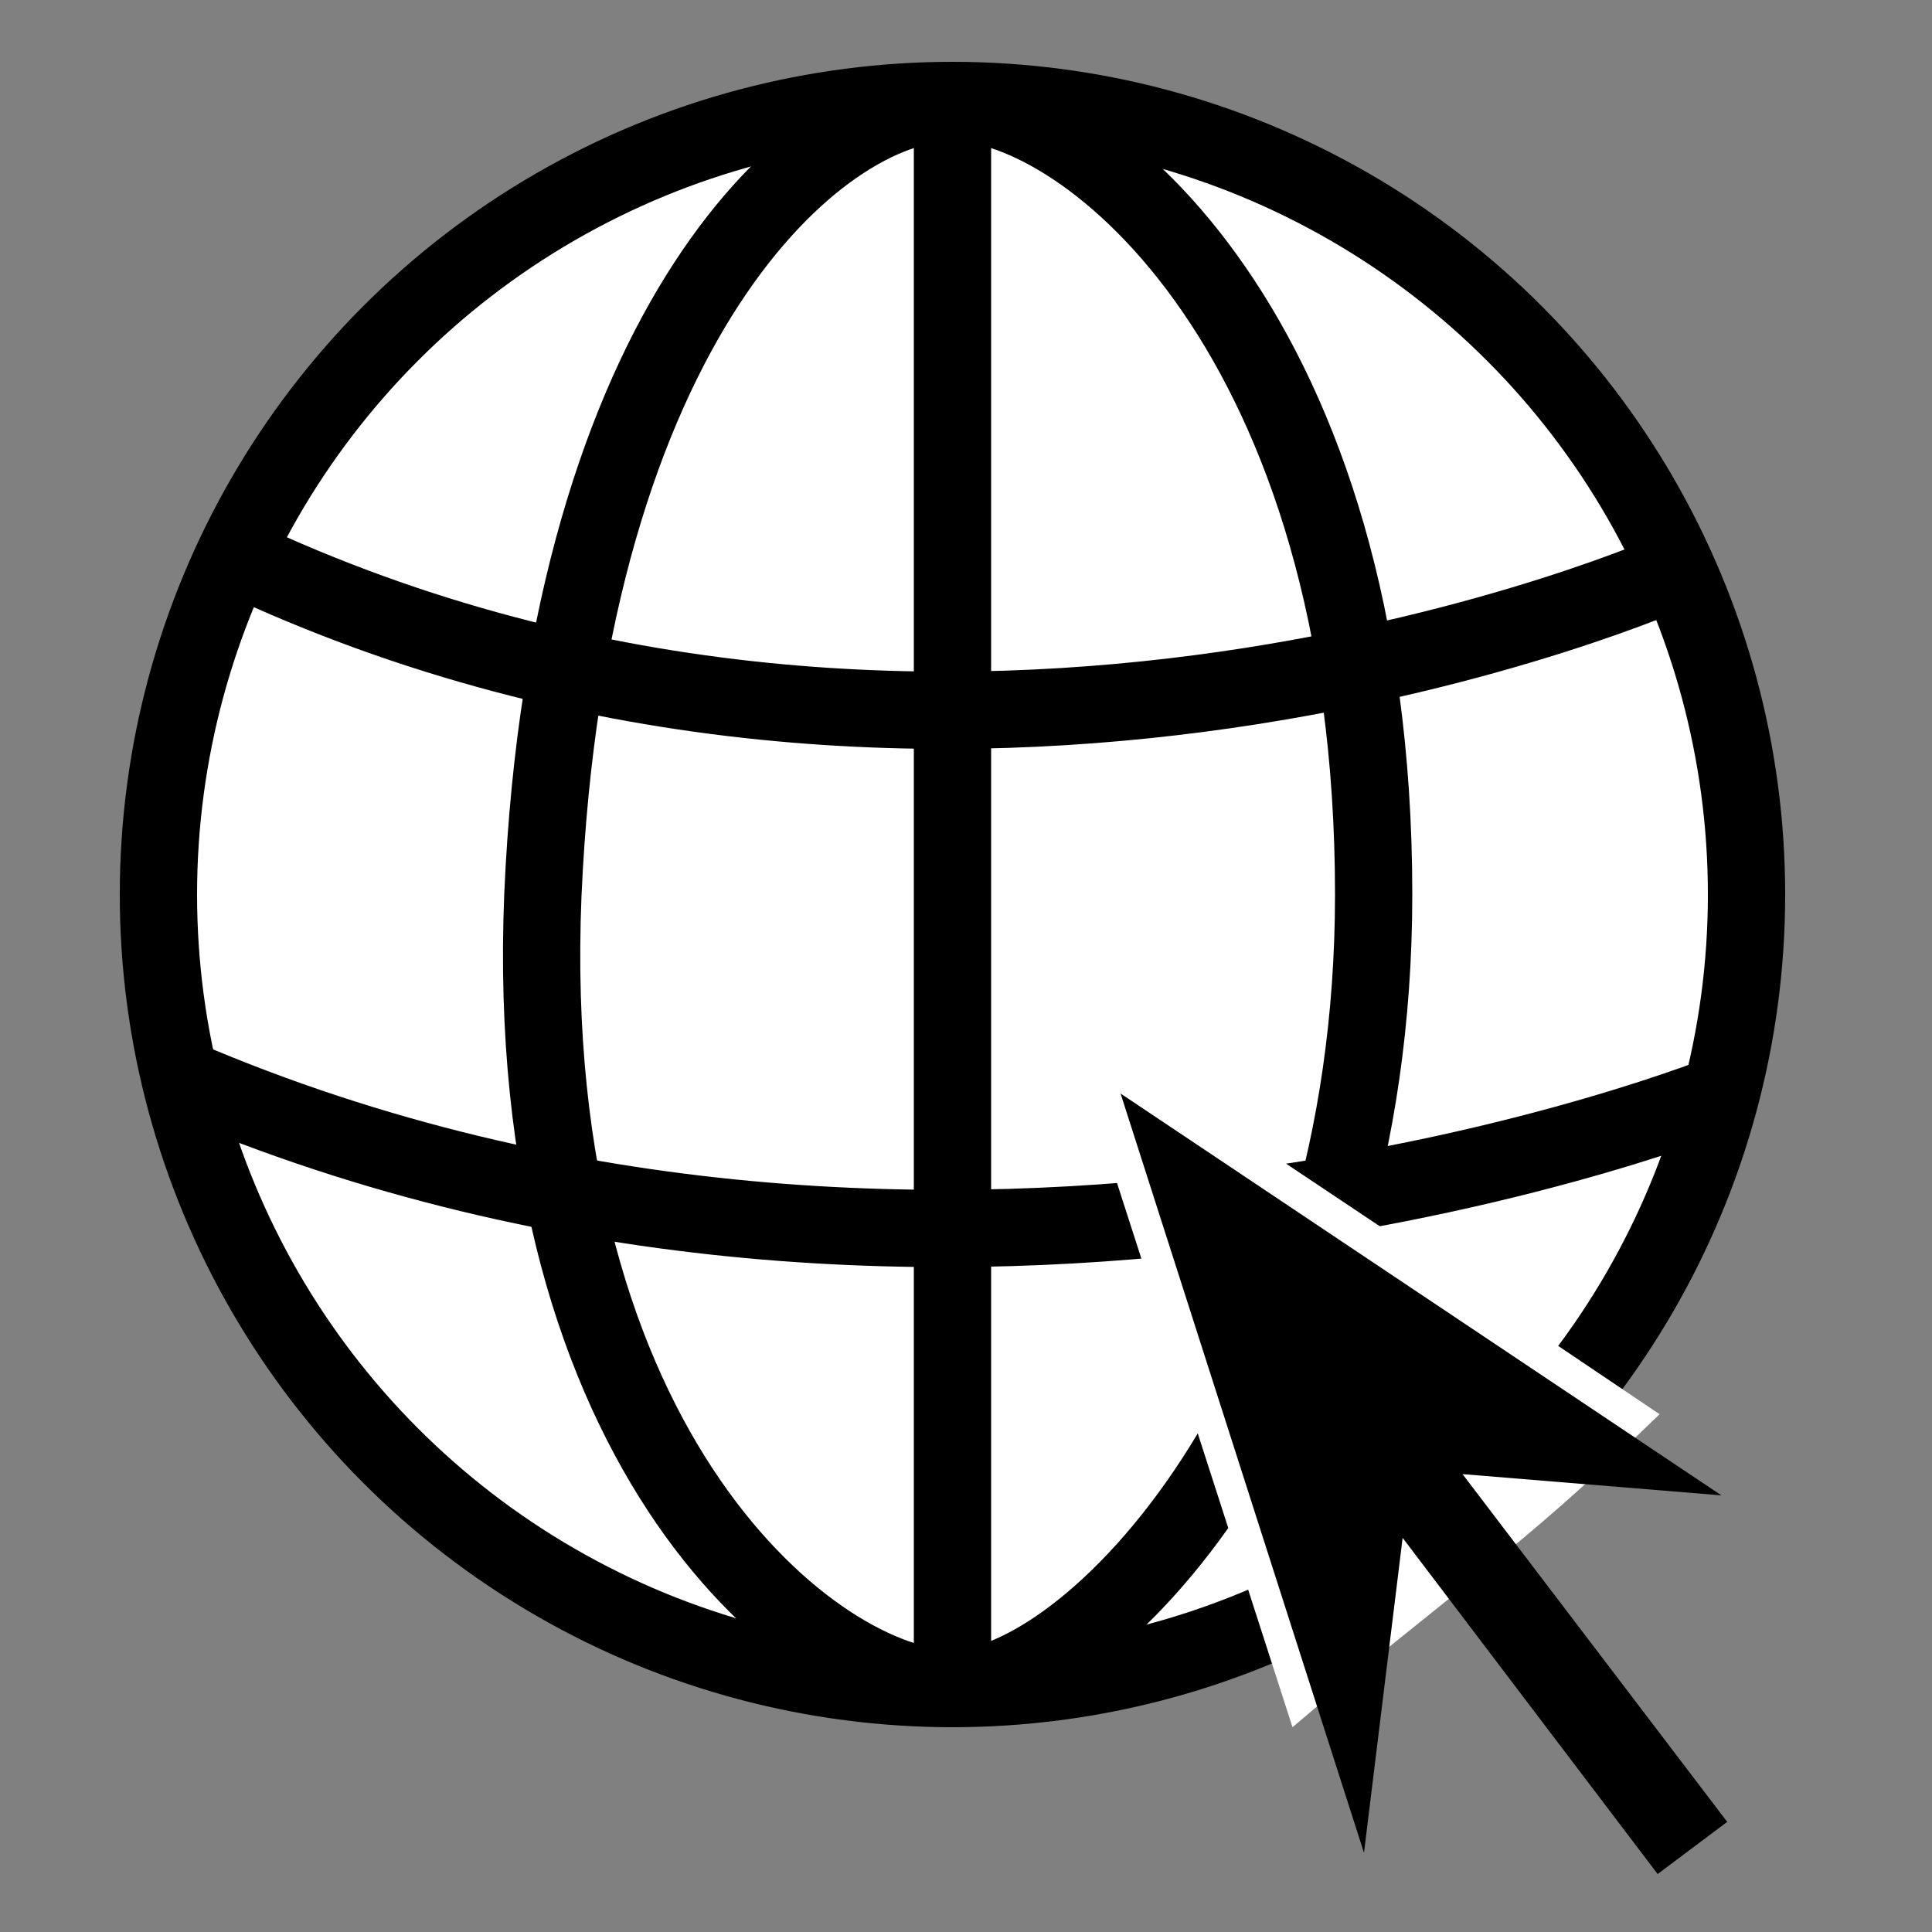 <?xml version="1.0" encoding="utf-8"?>
<!-- Generator: Adobe Illustrator 22.1.0, SVG Export Plug-In . SVG Version: 6.00 Build 0)  -->
<svg version="1.1" xmlns="http://www.w3.org/2000/svg" xmlns:xlink="http://www.w3.org/1999/xlink" x="0px" y="0px"
	 viewBox="0 0 100 100" style="enable-background:new 0 0 100 100;" xml:space="preserve">
<rect x="0" y="0" width="100" height="100" fill="#808080" stroke="none"/>
<style type="text/css">
	.st0{fill:none;stroke:#000000;stroke-width:4;stroke-linejoin:bevel;stroke-miterlimit:10;}
	.st1{fill:#FFFFFF;stroke:#000000;stroke-width:4;stroke-miterlimit:10;}
	.st2{fill:#FFFFFF;}
</style>
<g id="Layer_2">
	<path class="st0" d="M74.6,46.3"/>
	<circle class="st1" cx="49.3" cy="46.3" r="41.1"/>
	<path class="st0" d="M49.3,5.3c0,27.4,0,54.8,0,82.1"/>
	<path class="st0" d="M12.2,28.8c37.1,17.5,74.6,0.7,74.6,0.7"/>
	<path class="st0" d="M9.4,55.8c39.9,17.1,80,0.7,80,0.7"/>
	<path class="st0" d="M71.1,46.3c0,26.1-14.8,41.1-21.8,41.1S26.9,75.3,28.1,46.3C29.4,16.7,42.3,5.3,49.3,5.3S71.1,17.4,71.1,46.3z
		"/>
	<path class="st2" d="M85.9,73.2C73.3,64.7,67.7,61,55,52.5c5.1,15.8,6.8,21.1,11.9,36.9C75.1,82.4,78.4,80.5,85.9,73.2z"/>
</g>
<g id="Layer_3">
	<g>
		<polygon points="89.4,94.3 75.7,76.3 89.1,77.4 58,56.6 70.6,95.9 72.6,79.6 85.8,97 		"/>
	</g>
</g>
</svg>
